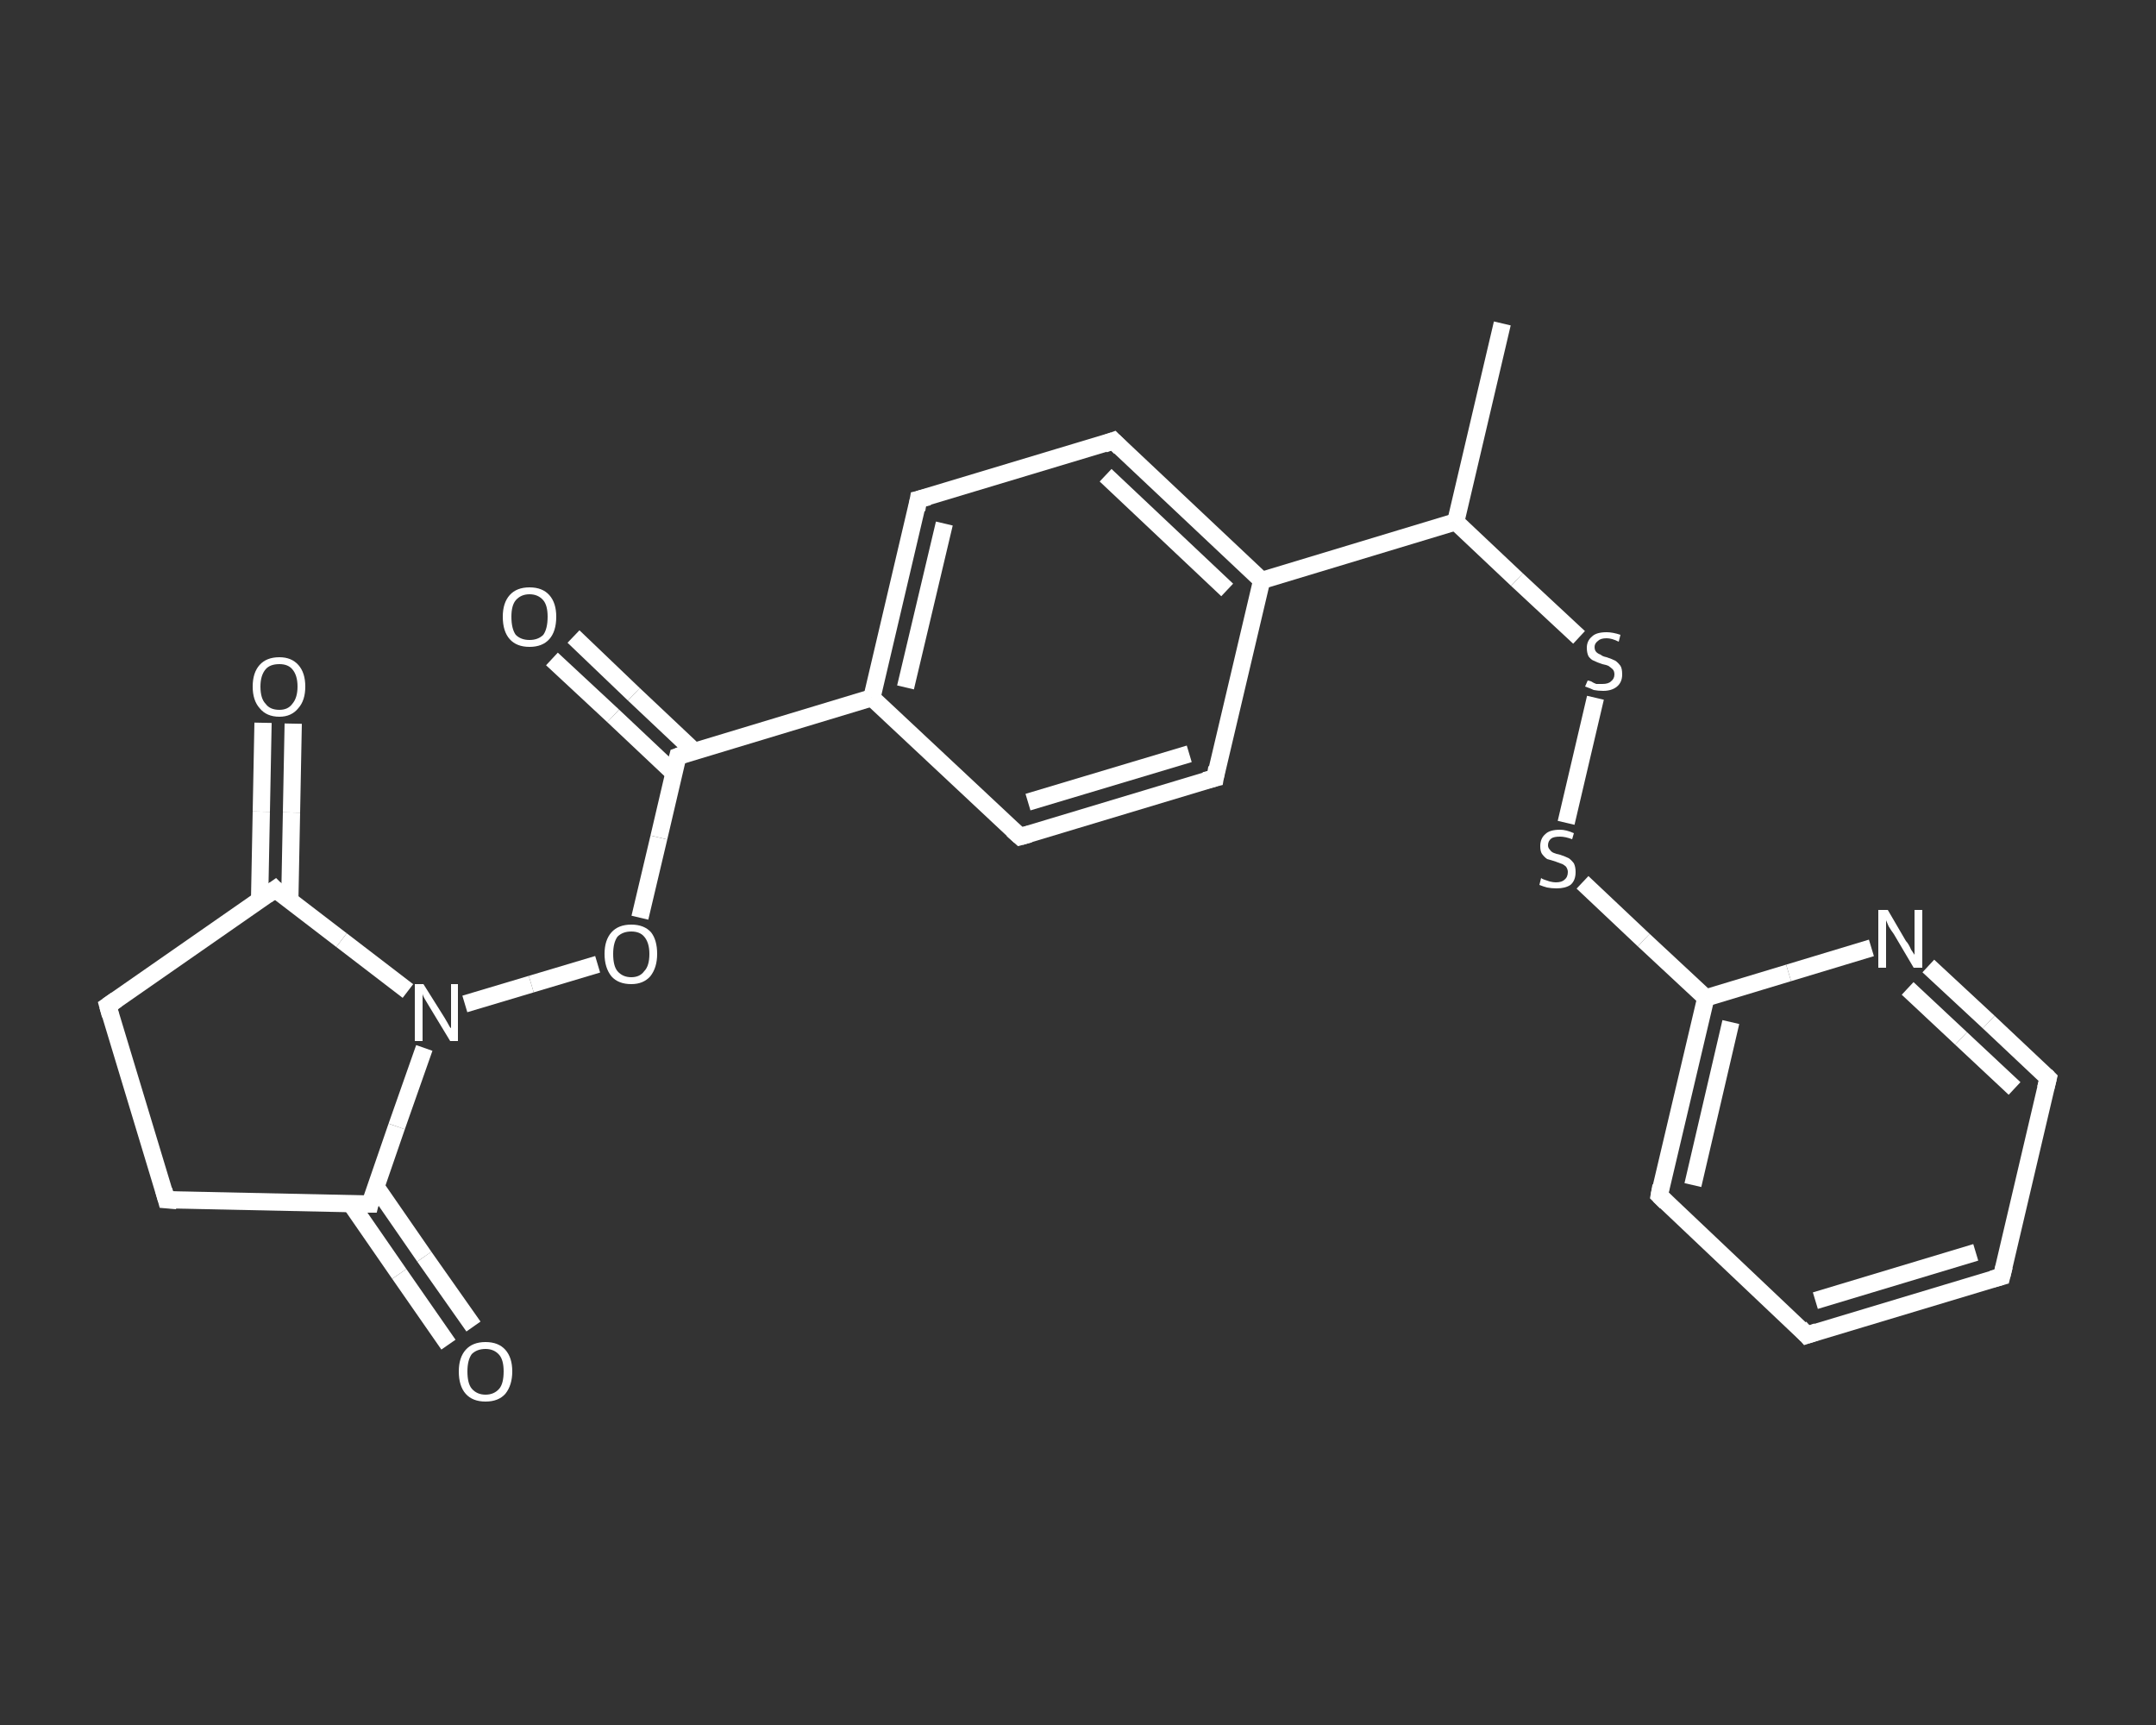 <?xml version='1.0' encoding='iso-8859-1'?>
<svg version='1.1' baseProfile='full'
              xmlns='http://www.w3.org/2000/svg'
                      xmlns:rdkit='http://www.rdkit.org/xml'
                      xmlns:xlink='http://www.w3.org/1999/xlink'
                  xml:space='preserve'
width='250px' height='200px' viewBox='0 0 250 200'>
<rect x="0" y="0" width="250" height="200" fill="#333333" stroke="none"/>
<!-- END OF HEADER -->
<rect style='opacity:1.0;fill:transparent;stroke:none' width='250.0' height='200.0' x='0.0' y='0.0'> </rect>
<path class='bond-0 atom-0 atom-1' d='M 174.2,37.5 L 168.8,60.5' style='fill:none;fill-rule:evenodd;stroke:#FFFFFF;stroke-width:2.0px;stroke-linecap:butt;stroke-linejoin:miter;stroke-opacity:1' />
<path class='bond-1 atom-1 atom-2' d='M 168.8,60.5 L 175.9,67.2' style='fill:none;fill-rule:evenodd;stroke:#FFFFFF;stroke-width:2.0px;stroke-linecap:butt;stroke-linejoin:miter;stroke-opacity:1' />
<path class='bond-1 atom-1 atom-2' d='M 175.9,67.2 L 183.1,73.9' style='fill:none;fill-rule:evenodd;stroke:#FFFFFF;stroke-width:2.0px;stroke-linecap:butt;stroke-linejoin:miter;stroke-opacity:1' />
<path class='bond-2 atom-2 atom-3' d='M 185.0,80.9 L 181.6,95.4' style='fill:none;fill-rule:evenodd;stroke:#FFFFFF;stroke-width:2.0px;stroke-linecap:butt;stroke-linejoin:miter;stroke-opacity:1' />
<path class='bond-3 atom-3 atom-4' d='M 183.5,102.3 L 190.6,109.0' style='fill:none;fill-rule:evenodd;stroke:#FFFFFF;stroke-width:2.0px;stroke-linecap:butt;stroke-linejoin:miter;stroke-opacity:1' />
<path class='bond-3 atom-3 atom-4' d='M 190.6,109.0 L 197.8,115.7' style='fill:none;fill-rule:evenodd;stroke:#FFFFFF;stroke-width:2.0px;stroke-linecap:butt;stroke-linejoin:miter;stroke-opacity:1' />
<path class='bond-4 atom-4 atom-5' d='M 197.8,115.7 L 192.4,138.6' style='fill:none;fill-rule:evenodd;stroke:#FFFFFF;stroke-width:2.0px;stroke-linecap:butt;stroke-linejoin:miter;stroke-opacity:1' />
<path class='bond-4 atom-4 atom-5' d='M 200.7,118.5 L 196.3,137.4' style='fill:none;fill-rule:evenodd;stroke:#FFFFFF;stroke-width:2.0px;stroke-linecap:butt;stroke-linejoin:miter;stroke-opacity:1' />
<path class='bond-5 atom-5 atom-6' d='M 192.4,138.6 L 209.5,154.8' style='fill:none;fill-rule:evenodd;stroke:#FFFFFF;stroke-width:2.0px;stroke-linecap:butt;stroke-linejoin:miter;stroke-opacity:1' />
<path class='bond-6 atom-6 atom-7' d='M 209.5,154.8 L 232.1,148.0' style='fill:none;fill-rule:evenodd;stroke:#FFFFFF;stroke-width:2.0px;stroke-linecap:butt;stroke-linejoin:miter;stroke-opacity:1' />
<path class='bond-6 atom-6 atom-7' d='M 210.5,150.8 L 229.1,145.2' style='fill:none;fill-rule:evenodd;stroke:#FFFFFF;stroke-width:2.0px;stroke-linecap:butt;stroke-linejoin:miter;stroke-opacity:1' />
<path class='bond-7 atom-7 atom-8' d='M 232.1,148.0 L 237.5,125.0' style='fill:none;fill-rule:evenodd;stroke:#FFFFFF;stroke-width:2.0px;stroke-linecap:butt;stroke-linejoin:miter;stroke-opacity:1' />
<path class='bond-8 atom-8 atom-9' d='M 237.5,125.0 L 230.6,118.5' style='fill:none;fill-rule:evenodd;stroke:#FFFFFF;stroke-width:2.0px;stroke-linecap:butt;stroke-linejoin:miter;stroke-opacity:1' />
<path class='bond-8 atom-8 atom-9' d='M 230.6,118.5 L 223.6,112.0' style='fill:none;fill-rule:evenodd;stroke:#FFFFFF;stroke-width:2.0px;stroke-linecap:butt;stroke-linejoin:miter;stroke-opacity:1' />
<path class='bond-8 atom-8 atom-9' d='M 233.6,126.2 L 227.4,120.4' style='fill:none;fill-rule:evenodd;stroke:#FFFFFF;stroke-width:2.0px;stroke-linecap:butt;stroke-linejoin:miter;stroke-opacity:1' />
<path class='bond-8 atom-8 atom-9' d='M 227.4,120.4 L 221.2,114.6' style='fill:none;fill-rule:evenodd;stroke:#FFFFFF;stroke-width:2.0px;stroke-linecap:butt;stroke-linejoin:miter;stroke-opacity:1' />
<path class='bond-9 atom-1 atom-10' d='M 168.8,60.5 L 146.3,67.3' style='fill:none;fill-rule:evenodd;stroke:#FFFFFF;stroke-width:2.0px;stroke-linecap:butt;stroke-linejoin:miter;stroke-opacity:1' />
<path class='bond-10 atom-10 atom-11' d='M 146.3,67.3 L 129.1,51.1' style='fill:none;fill-rule:evenodd;stroke:#FFFFFF;stroke-width:2.0px;stroke-linecap:butt;stroke-linejoin:miter;stroke-opacity:1' />
<path class='bond-10 atom-10 atom-11' d='M 142.3,68.4 L 128.2,55.1' style='fill:none;fill-rule:evenodd;stroke:#FFFFFF;stroke-width:2.0px;stroke-linecap:butt;stroke-linejoin:miter;stroke-opacity:1' />
<path class='bond-11 atom-11 atom-12' d='M 129.1,51.1 L 106.5,57.9' style='fill:none;fill-rule:evenodd;stroke:#FFFFFF;stroke-width:2.0px;stroke-linecap:butt;stroke-linejoin:miter;stroke-opacity:1' />
<path class='bond-12 atom-12 atom-13' d='M 106.5,57.9 L 101.1,80.9' style='fill:none;fill-rule:evenodd;stroke:#FFFFFF;stroke-width:2.0px;stroke-linecap:butt;stroke-linejoin:miter;stroke-opacity:1' />
<path class='bond-12 atom-12 atom-13' d='M 109.5,60.7 L 105.0,79.7' style='fill:none;fill-rule:evenodd;stroke:#FFFFFF;stroke-width:2.0px;stroke-linecap:butt;stroke-linejoin:miter;stroke-opacity:1' />
<path class='bond-13 atom-13 atom-14' d='M 101.1,80.9 L 78.6,87.7' style='fill:none;fill-rule:evenodd;stroke:#FFFFFF;stroke-width:2.0px;stroke-linecap:butt;stroke-linejoin:miter;stroke-opacity:1' />
<path class='bond-14 atom-14 atom-15' d='M 80.5,87.1 L 73.5,80.5' style='fill:none;fill-rule:evenodd;stroke:#FFFFFF;stroke-width:2.0px;stroke-linecap:butt;stroke-linejoin:miter;stroke-opacity:1' />
<path class='bond-14 atom-14 atom-15' d='M 73.5,80.5 L 66.5,73.8' style='fill:none;fill-rule:evenodd;stroke:#FFFFFF;stroke-width:2.0px;stroke-linecap:butt;stroke-linejoin:miter;stroke-opacity:1' />
<path class='bond-14 atom-14 atom-15' d='M 78.1,89.6 L 71.1,83.0' style='fill:none;fill-rule:evenodd;stroke:#FFFFFF;stroke-width:2.0px;stroke-linecap:butt;stroke-linejoin:miter;stroke-opacity:1' />
<path class='bond-14 atom-14 atom-15' d='M 71.1,83.0 L 64.0,76.4' style='fill:none;fill-rule:evenodd;stroke:#FFFFFF;stroke-width:2.0px;stroke-linecap:butt;stroke-linejoin:miter;stroke-opacity:1' />
<path class='bond-15 atom-14 atom-16' d='M 78.6,87.7 L 76.4,97.1' style='fill:none;fill-rule:evenodd;stroke:#FFFFFF;stroke-width:2.0px;stroke-linecap:butt;stroke-linejoin:miter;stroke-opacity:1' />
<path class='bond-15 atom-14 atom-16' d='M 76.4,97.1 L 74.2,106.4' style='fill:none;fill-rule:evenodd;stroke:#FFFFFF;stroke-width:2.0px;stroke-linecap:butt;stroke-linejoin:miter;stroke-opacity:1' />
<path class='bond-16 atom-16 atom-17' d='M 69.3,111.8 L 61.6,114.1' style='fill:none;fill-rule:evenodd;stroke:#FFFFFF;stroke-width:2.0px;stroke-linecap:butt;stroke-linejoin:miter;stroke-opacity:1' />
<path class='bond-16 atom-16 atom-17' d='M 61.6,114.1 L 53.9,116.4' style='fill:none;fill-rule:evenodd;stroke:#FFFFFF;stroke-width:2.0px;stroke-linecap:butt;stroke-linejoin:miter;stroke-opacity:1' />
<path class='bond-17 atom-17 atom-18' d='M 49.2,121.5 L 46.0,130.6' style='fill:none;fill-rule:evenodd;stroke:#FFFFFF;stroke-width:2.0px;stroke-linecap:butt;stroke-linejoin:miter;stroke-opacity:1' />
<path class='bond-17 atom-17 atom-18' d='M 46.0,130.6 L 42.9,139.6' style='fill:none;fill-rule:evenodd;stroke:#FFFFFF;stroke-width:2.0px;stroke-linecap:butt;stroke-linejoin:miter;stroke-opacity:1' />
<path class='bond-18 atom-18 atom-19' d='M 40.7,139.6 L 46.3,147.7' style='fill:none;fill-rule:evenodd;stroke:#FFFFFF;stroke-width:2.0px;stroke-linecap:butt;stroke-linejoin:miter;stroke-opacity:1' />
<path class='bond-18 atom-18 atom-19' d='M 46.3,147.7 L 52.0,155.9' style='fill:none;fill-rule:evenodd;stroke:#FFFFFF;stroke-width:2.0px;stroke-linecap:butt;stroke-linejoin:miter;stroke-opacity:1' />
<path class='bond-18 atom-18 atom-19' d='M 43.6,137.6 L 49.2,145.7' style='fill:none;fill-rule:evenodd;stroke:#FFFFFF;stroke-width:2.0px;stroke-linecap:butt;stroke-linejoin:miter;stroke-opacity:1' />
<path class='bond-18 atom-18 atom-19' d='M 49.2,145.7 L 54.9,153.8' style='fill:none;fill-rule:evenodd;stroke:#FFFFFF;stroke-width:2.0px;stroke-linecap:butt;stroke-linejoin:miter;stroke-opacity:1' />
<path class='bond-19 atom-18 atom-20' d='M 42.9,139.6 L 19.3,139.1' style='fill:none;fill-rule:evenodd;stroke:#FFFFFF;stroke-width:2.0px;stroke-linecap:butt;stroke-linejoin:miter;stroke-opacity:1' />
<path class='bond-20 atom-20 atom-21' d='M 19.3,139.1 L 12.5,116.6' style='fill:none;fill-rule:evenodd;stroke:#FFFFFF;stroke-width:2.0px;stroke-linecap:butt;stroke-linejoin:miter;stroke-opacity:1' />
<path class='bond-21 atom-21 atom-22' d='M 12.5,116.6 L 31.9,103.1' style='fill:none;fill-rule:evenodd;stroke:#FFFFFF;stroke-width:2.0px;stroke-linecap:butt;stroke-linejoin:miter;stroke-opacity:1' />
<path class='bond-22 atom-22 atom-23' d='M 33.6,104.5 L 33.8,94.2' style='fill:none;fill-rule:evenodd;stroke:#FFFFFF;stroke-width:2.0px;stroke-linecap:butt;stroke-linejoin:miter;stroke-opacity:1' />
<path class='bond-22 atom-22 atom-23' d='M 33.8,94.2 L 34.0,83.9' style='fill:none;fill-rule:evenodd;stroke:#FFFFFF;stroke-width:2.0px;stroke-linecap:butt;stroke-linejoin:miter;stroke-opacity:1' />
<path class='bond-22 atom-22 atom-23' d='M 30.1,104.4 L 30.3,94.1' style='fill:none;fill-rule:evenodd;stroke:#FFFFFF;stroke-width:2.0px;stroke-linecap:butt;stroke-linejoin:miter;stroke-opacity:1' />
<path class='bond-22 atom-22 atom-23' d='M 30.3,94.1 L 30.5,83.8' style='fill:none;fill-rule:evenodd;stroke:#FFFFFF;stroke-width:2.0px;stroke-linecap:butt;stroke-linejoin:miter;stroke-opacity:1' />
<path class='bond-23 atom-13 atom-24' d='M 101.1,80.9 L 118.3,97.0' style='fill:none;fill-rule:evenodd;stroke:#FFFFFF;stroke-width:2.0px;stroke-linecap:butt;stroke-linejoin:miter;stroke-opacity:1' />
<path class='bond-24 atom-24 atom-25' d='M 118.3,97.0 L 140.9,90.2' style='fill:none;fill-rule:evenodd;stroke:#FFFFFF;stroke-width:2.0px;stroke-linecap:butt;stroke-linejoin:miter;stroke-opacity:1' />
<path class='bond-24 atom-24 atom-25' d='M 119.2,93.0 L 137.9,87.4' style='fill:none;fill-rule:evenodd;stroke:#FFFFFF;stroke-width:2.0px;stroke-linecap:butt;stroke-linejoin:miter;stroke-opacity:1' />
<path class='bond-25 atom-9 atom-4' d='M 217.0,109.9 L 207.4,112.8' style='fill:none;fill-rule:evenodd;stroke:#FFFFFF;stroke-width:2.0px;stroke-linecap:butt;stroke-linejoin:miter;stroke-opacity:1' />
<path class='bond-25 atom-9 atom-4' d='M 207.4,112.8 L 197.8,115.7' style='fill:none;fill-rule:evenodd;stroke:#FFFFFF;stroke-width:2.0px;stroke-linecap:butt;stroke-linejoin:miter;stroke-opacity:1' />
<path class='bond-26 atom-25 atom-10' d='M 140.9,90.2 L 146.3,67.3' style='fill:none;fill-rule:evenodd;stroke:#FFFFFF;stroke-width:2.0px;stroke-linecap:butt;stroke-linejoin:miter;stroke-opacity:1' />
<path class='bond-27 atom-22 atom-17' d='M 31.9,103.1 L 39.6,109.0' style='fill:none;fill-rule:evenodd;stroke:#FFFFFF;stroke-width:2.0px;stroke-linecap:butt;stroke-linejoin:miter;stroke-opacity:1' />
<path class='bond-27 atom-22 atom-17' d='M 39.6,109.0 L 47.3,114.9' style='fill:none;fill-rule:evenodd;stroke:#FFFFFF;stroke-width:2.0px;stroke-linecap:butt;stroke-linejoin:miter;stroke-opacity:1' />
<path d='M 192.6,137.5 L 192.4,138.6 L 193.2,139.4' style='fill:none;stroke:#FFFFFF;stroke-width:2.0px;stroke-linecap:butt;stroke-linejoin:miter;stroke-opacity:1;' />
<path d='M 208.7,153.9 L 209.5,154.8 L 210.7,154.4' style='fill:none;stroke:#FFFFFF;stroke-width:2.0px;stroke-linecap:butt;stroke-linejoin:miter;stroke-opacity:1;' />
<path d='M 231.0,148.3 L 232.1,148.0 L 232.4,146.8' style='fill:none;stroke:#FFFFFF;stroke-width:2.0px;stroke-linecap:butt;stroke-linejoin:miter;stroke-opacity:1;' />
<path d='M 237.2,126.2 L 237.5,125.0 L 237.2,124.7' style='fill:none;stroke:#FFFFFF;stroke-width:2.0px;stroke-linecap:butt;stroke-linejoin:miter;stroke-opacity:1;' />
<path d='M 129.9,51.9 L 129.1,51.1 L 128.0,51.5' style='fill:none;stroke:#FFFFFF;stroke-width:2.0px;stroke-linecap:butt;stroke-linejoin:miter;stroke-opacity:1;' />
<path d='M 107.7,57.6 L 106.5,57.9 L 106.3,59.1' style='fill:none;stroke:#FFFFFF;stroke-width:2.0px;stroke-linecap:butt;stroke-linejoin:miter;stroke-opacity:1;' />
<path d='M 79.7,87.3 L 78.6,87.7 L 78.5,88.1' style='fill:none;stroke:#FFFFFF;stroke-width:2.0px;stroke-linecap:butt;stroke-linejoin:miter;stroke-opacity:1;' />
<path d='M 43.0,139.2 L 42.9,139.6 L 41.7,139.6' style='fill:none;stroke:#FFFFFF;stroke-width:2.0px;stroke-linecap:butt;stroke-linejoin:miter;stroke-opacity:1;' />
<path d='M 20.5,139.2 L 19.3,139.1 L 19.0,138.0' style='fill:none;stroke:#FFFFFF;stroke-width:2.0px;stroke-linecap:butt;stroke-linejoin:miter;stroke-opacity:1;' />
<path d='M 12.8,117.7 L 12.5,116.6 L 13.5,115.9' style='fill:none;stroke:#FFFFFF;stroke-width:2.0px;stroke-linecap:butt;stroke-linejoin:miter;stroke-opacity:1;' />
<path d='M 30.9,103.8 L 31.9,103.1 L 32.2,103.4' style='fill:none;stroke:#FFFFFF;stroke-width:2.0px;stroke-linecap:butt;stroke-linejoin:miter;stroke-opacity:1;' />
<path d='M 117.4,96.2 L 118.3,97.0 L 119.4,96.7' style='fill:none;stroke:#FFFFFF;stroke-width:2.0px;stroke-linecap:butt;stroke-linejoin:miter;stroke-opacity:1;' />
<path d='M 139.7,90.5 L 140.9,90.2 L 141.1,89.0' style='fill:none;stroke:#FFFFFF;stroke-width:2.0px;stroke-linecap:butt;stroke-linejoin:miter;stroke-opacity:1;' />
<path class='atom-2' d='M 184.1 78.9
Q 184.2 78.9, 184.5 79.0
Q 184.8 79.2, 185.1 79.3
Q 185.5 79.3, 185.8 79.3
Q 186.5 79.3, 186.8 79.0
Q 187.2 78.7, 187.2 78.2
Q 187.2 77.8, 187.0 77.6
Q 186.8 77.4, 186.5 77.2
Q 186.3 77.1, 185.8 77.0
Q 185.2 76.8, 184.8 76.6
Q 184.5 76.5, 184.2 76.1
Q 184.0 75.7, 184.0 75.1
Q 184.0 74.3, 184.6 73.8
Q 185.1 73.3, 186.3 73.3
Q 187.0 73.3, 187.9 73.6
L 187.7 74.4
Q 186.9 74.0, 186.3 74.0
Q 185.6 74.0, 185.3 74.3
Q 184.9 74.6, 184.9 75.0
Q 184.9 75.4, 185.1 75.6
Q 185.3 75.8, 185.6 75.9
Q 185.8 76.1, 186.3 76.2
Q 186.9 76.4, 187.3 76.6
Q 187.6 76.8, 187.9 77.2
Q 188.1 77.5, 188.1 78.2
Q 188.1 79.1, 187.5 79.6
Q 186.9 80.1, 185.9 80.1
Q 185.3 80.1, 184.8 80.0
Q 184.4 79.8, 183.8 79.6
L 184.1 78.9
' fill='#FFFFFF'/>
<path class='atom-3' d='M 178.7 101.8
Q 178.8 101.9, 179.1 102.0
Q 179.4 102.1, 179.7 102.2
Q 180.1 102.3, 180.4 102.3
Q 181.1 102.3, 181.4 102.0
Q 181.8 101.7, 181.8 101.1
Q 181.8 100.8, 181.6 100.5
Q 181.4 100.3, 181.2 100.2
Q 180.9 100.1, 180.4 99.9
Q 179.8 99.7, 179.4 99.6
Q 179.1 99.4, 178.8 99.0
Q 178.6 98.7, 178.6 98.1
Q 178.6 97.2, 179.2 96.7
Q 179.7 96.2, 180.9 96.2
Q 181.6 96.2, 182.5 96.6
L 182.3 97.3
Q 181.5 97.0, 180.9 97.0
Q 180.2 97.0, 179.9 97.2
Q 179.5 97.5, 179.5 98.0
Q 179.5 98.3, 179.7 98.5
Q 179.9 98.8, 180.2 98.9
Q 180.4 99.0, 180.9 99.1
Q 181.5 99.3, 181.9 99.5
Q 182.2 99.7, 182.5 100.1
Q 182.7 100.5, 182.7 101.1
Q 182.7 102.1, 182.1 102.6
Q 181.5 103.0, 180.5 103.0
Q 179.9 103.0, 179.4 102.9
Q 179.0 102.8, 178.5 102.6
L 178.7 101.8
' fill='#FFFFFF'/>
<path class='atom-9' d='M 218.9 105.5
L 221.0 109.1
Q 221.3 109.4, 221.6 110.1
Q 222.0 110.7, 222.0 110.7
L 222.0 105.5
L 222.9 105.5
L 222.9 112.2
L 221.9 112.2
L 219.6 108.3
Q 219.3 107.9, 219.0 107.4
Q 218.8 106.9, 218.7 106.7
L 218.7 112.2
L 217.8 112.2
L 217.8 105.5
L 218.9 105.5
' fill='#FFFFFF'/>
<path class='atom-15' d='M 58.3 71.5
Q 58.3 69.9, 59.1 69.0
Q 59.9 68.1, 61.4 68.1
Q 62.9 68.1, 63.7 69.0
Q 64.5 69.9, 64.5 71.5
Q 64.5 73.2, 63.7 74.1
Q 62.9 75.0, 61.4 75.0
Q 59.9 75.0, 59.1 74.1
Q 58.3 73.2, 58.3 71.5
M 61.4 74.2
Q 62.4 74.2, 63.0 73.6
Q 63.5 72.9, 63.5 71.5
Q 63.5 70.2, 63.0 69.6
Q 62.4 68.9, 61.4 68.9
Q 60.4 68.9, 59.8 69.6
Q 59.3 70.2, 59.3 71.5
Q 59.3 72.9, 59.8 73.6
Q 60.4 74.2, 61.4 74.2
' fill='#FFFFFF'/>
<path class='atom-16' d='M 70.1 110.6
Q 70.1 109.0, 70.9 108.1
Q 71.7 107.2, 73.2 107.2
Q 74.7 107.2, 75.5 108.1
Q 76.2 109.0, 76.2 110.6
Q 76.2 112.2, 75.4 113.2
Q 74.6 114.1, 73.2 114.1
Q 71.7 114.1, 70.9 113.2
Q 70.1 112.2, 70.1 110.6
M 73.2 113.3
Q 74.2 113.3, 74.7 112.6
Q 75.3 112.0, 75.3 110.6
Q 75.3 109.3, 74.7 108.6
Q 74.2 108.0, 73.2 108.0
Q 72.2 108.0, 71.6 108.6
Q 71.1 109.3, 71.1 110.6
Q 71.1 112.0, 71.6 112.6
Q 72.2 113.3, 73.2 113.3
' fill='#FFFFFF'/>
<path class='atom-17' d='M 49.1 114.1
L 51.3 117.6
Q 51.5 117.9, 51.9 118.6
Q 52.2 119.2, 52.3 119.2
L 52.3 114.1
L 53.1 114.1
L 53.1 120.7
L 52.2 120.7
L 49.9 116.9
Q 49.6 116.4, 49.3 115.9
Q 49.0 115.4, 49.0 115.2
L 49.0 120.7
L 48.1 120.7
L 48.1 114.1
L 49.1 114.1
' fill='#FFFFFF'/>
<path class='atom-19' d='M 53.2 159.0
Q 53.2 157.4, 54.0 156.5
Q 54.8 155.6, 56.3 155.6
Q 57.8 155.6, 58.6 156.5
Q 59.4 157.4, 59.4 159.0
Q 59.4 160.6, 58.6 161.6
Q 57.8 162.5, 56.3 162.5
Q 54.8 162.5, 54.0 161.6
Q 53.2 160.7, 53.2 159.0
M 56.3 161.7
Q 57.3 161.7, 57.9 161.0
Q 58.4 160.4, 58.4 159.0
Q 58.4 157.7, 57.9 157.1
Q 57.3 156.4, 56.3 156.4
Q 55.3 156.4, 54.7 157.0
Q 54.2 157.7, 54.2 159.0
Q 54.2 160.4, 54.7 161.0
Q 55.3 161.7, 56.3 161.7
' fill='#FFFFFF'/>
<path class='atom-23' d='M 29.3 79.6
Q 29.3 78.0, 30.1 77.1
Q 30.9 76.2, 32.4 76.2
Q 33.8 76.2, 34.6 77.1
Q 35.4 78.0, 35.4 79.6
Q 35.4 81.2, 34.6 82.1
Q 33.8 83.1, 32.4 83.1
Q 30.9 83.1, 30.1 82.1
Q 29.3 81.2, 29.3 79.6
M 32.4 82.3
Q 33.4 82.3, 33.9 81.6
Q 34.5 80.9, 34.5 79.6
Q 34.5 78.3, 33.9 77.6
Q 33.4 77.0, 32.4 77.0
Q 31.3 77.0, 30.8 77.6
Q 30.2 78.3, 30.2 79.6
Q 30.2 81.0, 30.8 81.6
Q 31.3 82.3, 32.4 82.3
' fill='#FFFFFF'/>
</svg>
